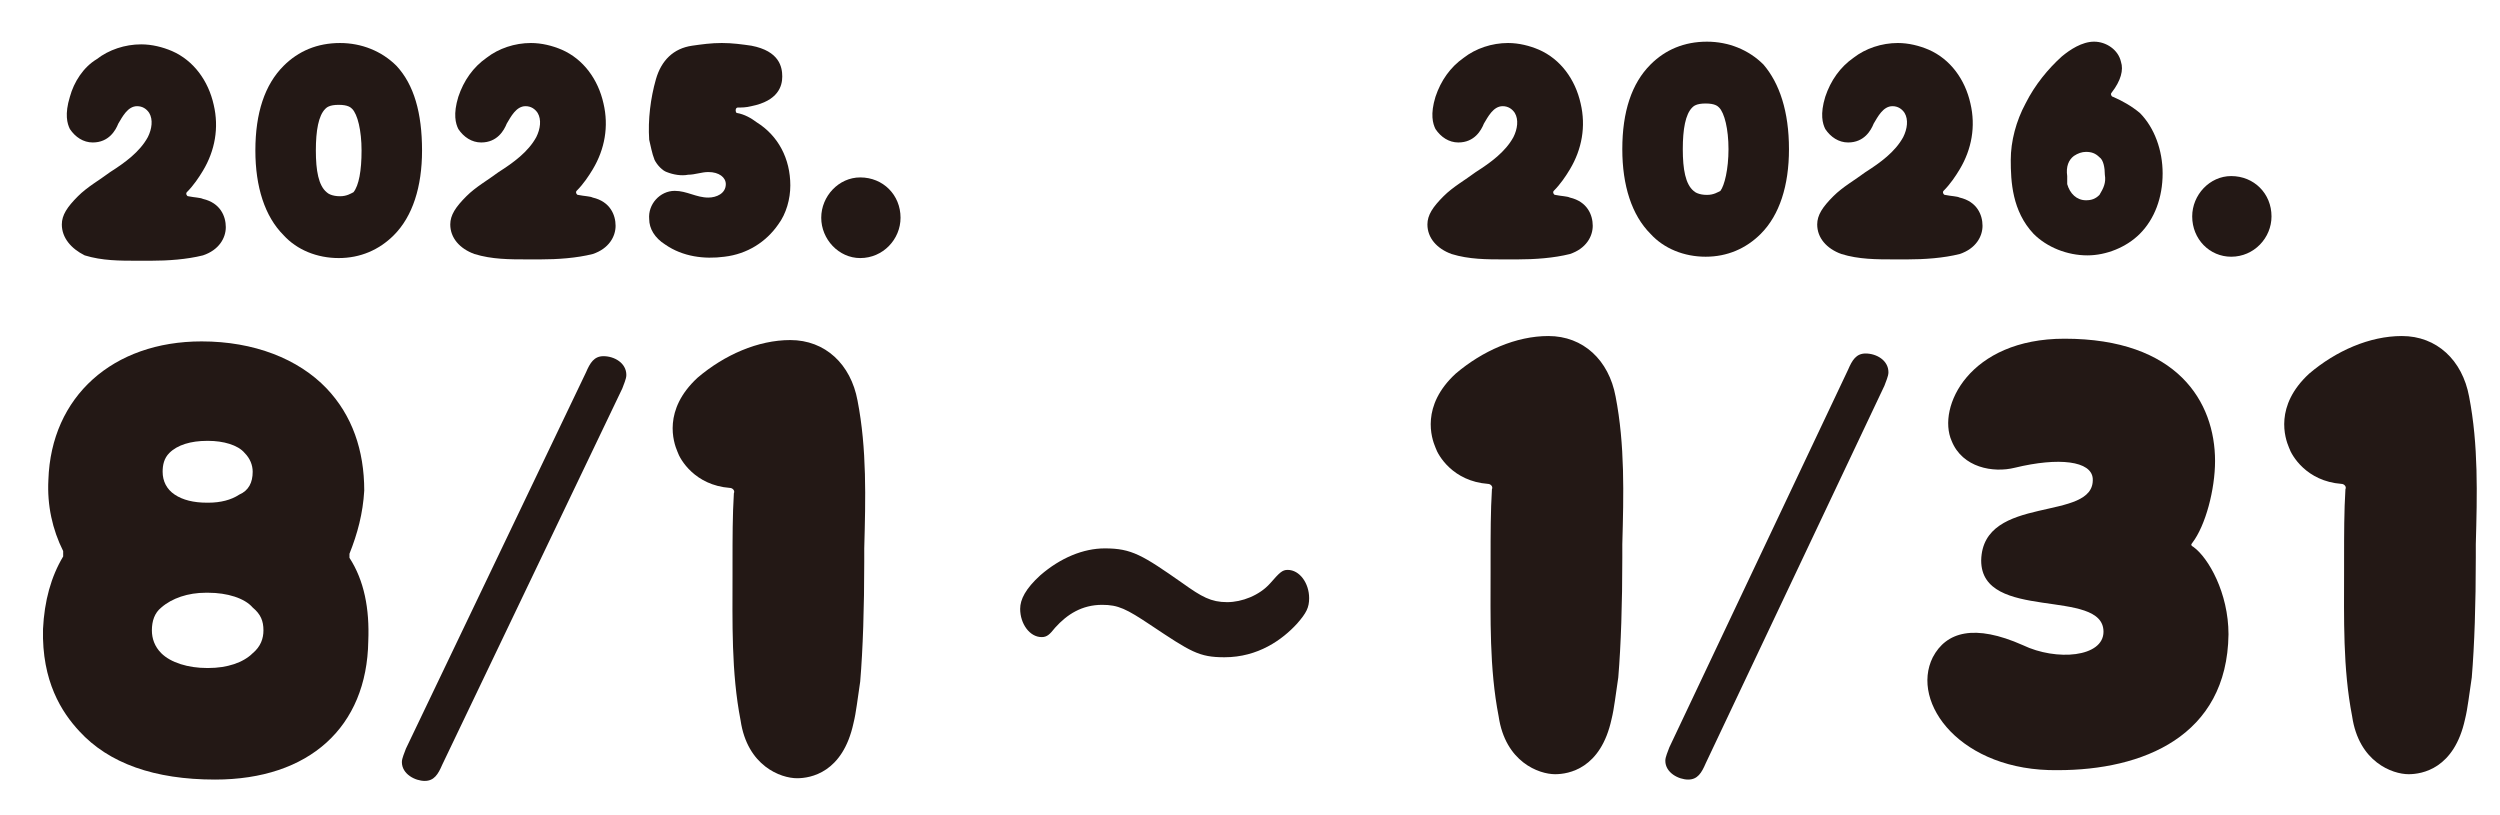 <?xml version="1.0" encoding="utf-8"?>
<!-- Generator: Adobe Illustrator 25.2.1, SVG Export Plug-In . SVG Version: 6.00 Build 0)  -->
<svg version="1.1" id="レイヤー_1" xmlns="http://www.w3.org/2000/svg" xmlns:xlink="http://www.w3.org/1999/xlink" x="0px"
	 y="0px" viewBox="0 0 186 60.6" style="enable-background:new 0 0 186 60.6;" xml:space="preserve">
<style type="text/css">
	.st0{fill:#231815;}
</style>
<g>
	<path class="st0" d="M4.6,16.7c0-0.7,0.4-1.3,1.2-2.1c0.7-0.7,1.6-1.2,2.4-1.8c1.1-0.7,2.2-1.5,2.8-2.6c0.3-0.6,0.4-1.3,0.1-1.8
		c-0.2-0.3-0.5-0.5-0.9-0.5c-0.7,0-1.1,0.8-1.4,1.3c-0.2,0.5-0.7,1.4-1.9,1.4c-0.7,0-1.3-0.4-1.7-1c-0.2-0.4-0.4-1.1,0-2.4v0
		C5.5,6.1,6.2,5,7.2,4.4c0.9-0.7,2.1-1.1,3.3-1.1c0.8,0,1.6,0.2,2.3,0.5c1.6,0.7,2.7,2.2,3.1,4c0.4,1.7,0.1,3.4-0.8,4.9
		c-0.3,0.5-0.7,1.1-1.2,1.6c-0.1,0.1,0,0.3,0.1,0.3c0.5,0.1,0.9,0.1,1.1,0.2c1.3,0.3,1.7,1.3,1.7,2.1c0,0.8-0.5,1.7-1.7,2.1
		c-1.2,0.3-2.6,0.4-3.9,0.4h-0.9c-1.4,0-2.7,0-4-0.4C5.3,18.5,4.6,17.7,4.6,16.7z"/>
	<path class="st0" d="M31.4,11.2c0,2.7-0.7,4.9-2.1,6.3c-1.1,1.1-2.5,1.7-4.1,1.7c-1.6,0-3.1-0.6-4.1-1.7c-1.4-1.4-2.1-3.6-2.1-6.3
		c0-2.8,0.7-4.9,2.1-6.3c1.1-1.1,2.5-1.7,4.2-1.7c1.6,0,3.1,0.6,4.2,1.7C30.8,6.3,31.4,8.4,31.4,11.2z M26.9,11.2
		c0-1.5-0.3-2.7-0.7-3.1c-0.1-0.1-0.3-0.3-1-0.3c-0.7,0-0.9,0.2-1,0.3c-0.5,0.5-0.7,1.6-0.7,3.1c0,1.5,0.2,2.6,0.8,3.1
		c0.1,0.1,0.4,0.3,1,0.3c0.5,0,0.8-0.2,1-0.3C26.7,13.8,26.9,12.7,26.9,11.2z"/>
	<path class="st0" d="M33.5,16.7c0-0.7,0.4-1.3,1.2-2.1c0.7-0.7,1.6-1.2,2.4-1.8c1.1-0.7,2.2-1.5,2.8-2.6c0.3-0.6,0.4-1.3,0.1-1.8
		c-0.2-0.3-0.5-0.5-0.9-0.5c-0.7,0-1.1,0.8-1.4,1.3c-0.2,0.5-0.7,1.4-1.9,1.4c-0.7,0-1.3-0.4-1.7-1c-0.2-0.4-0.4-1.1,0-2.4v0
		c0.4-1.2,1.1-2.2,2.1-2.9c0.9-0.7,2.1-1.1,3.3-1.1c0.8,0,1.6,0.2,2.3,0.5c1.6,0.7,2.7,2.2,3.1,4c0.4,1.7,0.1,3.4-0.8,4.9
		c-0.3,0.5-0.7,1.1-1.2,1.6c-0.1,0.1,0,0.3,0.1,0.3c0.5,0.1,0.9,0.1,1.1,0.2c1.3,0.3,1.7,1.3,1.7,2.1c0,0.8-0.5,1.7-1.7,2.1
		c-1.2,0.3-2.6,0.4-3.9,0.4h-0.9c-1.4,0-2.7,0-4-0.4C34.2,18.5,33.5,17.7,33.5,16.7z"/>
	<path class="st0" d="M54.8,8.4c0.6,0.1,1.1,0.4,1.5,0.7c1.6,1,2.5,2.7,2.5,4.7c0,1-0.3,2.1-0.9,2.9c-0.9,1.3-2.3,2.2-4,2.4
		c-1.5,0.2-3.1,0-4.4-0.9c-0.8-0.5-1.2-1.2-1.2-1.9c-0.1-1.1,0.8-2.1,1.9-2.1c0.9,0,1.6,0.5,2.5,0.5c0.6,0,1.3-0.3,1.3-1
		c0-0.5-0.5-0.9-1.3-0.9c-0.5,0-1,0.2-1.5,0.2c-0.5,0.1-1.1,0-1.6-0.2c-0.3-0.1-0.7-0.5-0.9-0.9c-0.2-0.5-0.3-1.1-0.4-1.5
		c-0.1-1.5,0.1-3.1,0.5-4.5c0.4-1.4,1.3-2.3,2.7-2.5c0.7-0.1,1.4-0.2,2.2-0.2c0.8,0,1.5,0.1,2.2,0.2c2.1,0.4,2.3,1.6,2.3,2.3
		c0,0.7-0.3,1.8-2.3,2.2C55.5,8,55.2,8,54.9,8C54.7,8,54.7,8.3,54.8,8.4z"/>
	<path class="st0" d="M61.1,16.2c0-1.6,1.3-3,2.9-3c1.7,0,3,1.3,3,3c0,1.6-1.3,3-3,3C62.4,19.2,61.1,17.8,61.1,16.2z"/>
</g>
<g>
	<path class="st0" d="M4.7,41.4c0-0.1,0-0.3,0-0.4c-0.8-1.6-1.2-3.4-1.1-5.3c0.2-6.2,4.8-10.3,11.4-10.3c3.9,0,7.2,1.3,9.3,3.5
		c1.9,2,2.8,4.6,2.8,7.6c-0.1,1.7-0.5,3.2-1.1,4.7c0,0.1,0,0.2,0,0.3c1.1,1.7,1.5,3.8,1.4,6.2C27.3,54.1,23,58,16,58
		c-4.5,0-7.9-1.2-10.1-3.6c-1.3-1.4-2.8-3.7-2.7-7.6C3.3,44.7,3.8,42.9,4.7,41.4z M11.3,46.9c0,0.6,0.2,1.2,0.7,1.7
		c0.7,0.7,2,1.1,3.4,1.1h0.1c1.4,0,2.6-0.4,3.3-1.1c0.6-0.5,0.8-1.1,0.8-1.7c0-0.7-0.2-1.2-0.8-1.7c-0.6-0.7-1.9-1.1-3.3-1.1h-0.2
		c-1.3,0-2.5,0.4-3.3,1.1C11.5,45.6,11.3,46.2,11.3,46.9z M12.1,35.1c0,0.7,0.3,1.3,0.9,1.7c0.6,0.4,1.4,0.6,2.4,0.6h0.1
		c0.9,0,1.7-0.2,2.3-0.6c0.7-0.3,1-0.9,1-1.7c0-0.5-0.2-1-0.6-1.4c-0.5-0.6-1.6-0.9-2.7-0.9h-0.1c-1.2,0-2.2,0.3-2.8,0.9
		C12.2,34.1,12.1,34.6,12.1,35.1z"/>
	<path class="st0" d="M43.6,27.7c0.3-0.7,0.6-1.2,1.3-1.2c0.8,0,1.7,0.5,1.7,1.4c0,0.3-0.2,0.7-0.3,1L32.9,56.9
		c-0.3,0.7-0.6,1.2-1.3,1.2c-0.7,0-1.7-0.5-1.7-1.4c0-0.3,0.2-0.7,0.3-1L43.6,27.7z"/>
	<path class="st0" d="M54.5,41.8c0-1.7,0-3.5,0.1-5.1c0.1-0.2-0.1-0.4-0.3-0.4c-2.6-0.2-3.7-2.1-3.9-2.7c-0.3-0.7-1.1-3.1,1.5-5.5
		c2-1.7,4.5-2.8,6.9-2.8c2.6,0,4.5,1.8,5,4.5c0.7,3.6,0.6,7.3,0.5,11v1c0,3.4-0.1,6.5-0.3,8.9c-0.2,1.3-0.3,2.3-0.5,3.1
		c-0.8,3.7-3.2,4.1-4.2,4.1c-1.2,0-3.7-0.9-4.2-4.3c-0.7-3.6-0.6-7.3-0.6-10.9V41.8z"/>
</g>
<path class="st0" d="M97.4,44.5c0,0.7-0.2,1.1-0.9,1.9c-1.1,1.2-2.9,2.5-5.4,2.5c-1.9,0-2.5-0.4-5.5-2.4C83.8,45.3,83.2,45,82,45
	c-1.5,0-2.6,0.7-3.5,1.7c-0.4,0.5-0.6,0.7-1,0.7c-0.9,0-1.6-1-1.6-2.1c0-0.7,0.4-1.5,1.5-2.5c1.5-1.3,3.2-2,4.8-2
	c2,0,2.8,0.5,5.8,2.6c1.4,1,2.1,1.4,3.3,1.4c1.1,0,2.4-0.5,3.2-1.4c0.7-0.8,0.9-1,1.3-1C96.7,42.4,97.4,43.4,97.4,44.5z"/>
<g>
	<path class="st0" d="M106.2,16.7c0-0.7,0.4-1.3,1.2-2.1c0.7-0.7,1.6-1.2,2.4-1.8c1.1-0.7,2.2-1.5,2.8-2.6c0.3-0.6,0.4-1.3,0.1-1.8
		c-0.2-0.3-0.5-0.5-0.9-0.5c-0.7,0-1.1,0.8-1.4,1.3c-0.2,0.5-0.7,1.4-1.9,1.4c-0.7,0-1.3-0.4-1.7-1c-0.2-0.4-0.4-1.1,0-2.4v0
		c0.4-1.2,1.1-2.2,2.1-2.9c0.9-0.7,2.1-1.1,3.3-1.1c0.8,0,1.6,0.2,2.3,0.5c1.6,0.7,2.7,2.2,3.1,4c0.4,1.7,0.1,3.4-0.8,4.9
		c-0.3,0.5-0.7,1.1-1.2,1.6c-0.1,0.1,0,0.3,0.1,0.3c0.5,0.1,0.9,0.1,1.1,0.2c1.3,0.3,1.7,1.3,1.7,2.1c0,0.8-0.5,1.7-1.7,2.1
		c-1.2,0.3-2.6,0.4-3.9,0.4H112c-1.4,0-2.7,0-4-0.4C106.9,18.5,106.2,17.7,106.2,16.7z"/>
	<path class="st0" d="M133.1,11.1c0,2.7-0.7,4.9-2.1,6.3c-1.1,1.1-2.5,1.7-4.1,1.7c-1.6,0-3.1-0.6-4.1-1.7c-1.4-1.4-2.1-3.6-2.1-6.3
		c0-2.8,0.7-4.9,2.1-6.3c1.1-1.1,2.5-1.7,4.2-1.7c1.6,0,3.1,0.6,4.2,1.7C132.4,6.2,133.1,8.3,133.1,11.1z M128.6,11.1
		c0-1.5-0.3-2.7-0.7-3.1c-0.1-0.1-0.3-0.3-1-0.3c-0.7,0-0.9,0.2-1,0.3c-0.5,0.5-0.7,1.6-0.7,3.1c0,1.5,0.2,2.6,0.8,3.1
		c0.1,0.1,0.4,0.3,1,0.3c0.5,0,0.8-0.2,1-0.3C128.3,13.8,128.6,12.6,128.6,11.1z"/>
	<path class="st0" d="M135.2,16.7c0-0.7,0.4-1.3,1.2-2.1c0.7-0.7,1.6-1.2,2.4-1.8c1.1-0.7,2.2-1.5,2.8-2.6c0.3-0.6,0.4-1.3,0.1-1.8
		c-0.2-0.3-0.5-0.5-0.9-0.5c-0.7,0-1.1,0.8-1.4,1.3c-0.2,0.5-0.7,1.4-1.9,1.4c-0.7,0-1.3-0.4-1.7-1c-0.2-0.4-0.4-1.1,0-2.4v0
		c0.4-1.2,1.1-2.2,2.1-2.9c0.9-0.7,2.1-1.1,3.3-1.1c0.8,0,1.6,0.2,2.3,0.5c1.6,0.7,2.7,2.2,3.1,4c0.4,1.7,0.1,3.4-0.8,4.9
		c-0.3,0.5-0.7,1.1-1.2,1.6c-0.1,0.1,0,0.3,0.1,0.3c0.5,0.1,0.9,0.1,1.1,0.2c1.3,0.3,1.7,1.3,1.7,2.1c0,0.8-0.5,1.7-1.7,2.1
		c-1.2,0.3-2.6,0.4-3.9,0.4h-0.9c-1.4,0-2.7,0-4-0.4C135.9,18.5,135.2,17.7,135.2,16.7z"/>
	<path class="st0" d="M157.1,6.9c-0.1,0.1,0,0.3,0.1,0.3c0.7,0.3,1.4,0.7,2,1.2c1.1,1.1,1.7,2.8,1.7,4.5c0,1.8-0.6,3.4-1.7,4.5
		c-1,1-2.5,1.6-3.9,1.6c-1.5,0-3-0.6-4-1.6c-1.6-1.7-1.7-3.9-1.7-5.5c0-1.4,0.4-2.9,1.1-4.2c0.7-1.4,1.7-2.6,2.7-3.5
		c0.6-0.5,1.5-1.1,2.4-1.1c0.9,0,1.8,0.6,2,1.5C158,5.2,157.8,6,157.1,6.9z M156.6,13c0-0.5-0.1-1.1-0.4-1.3c-0.3-0.3-0.6-0.4-1-0.4
		h0c-0.3,0-0.6,0.1-0.9,0.3c-0.4,0.3-0.6,0.8-0.5,1.5c0,0.2,0,0.4,0,0.6c0.2,0.7,0.7,1.2,1.4,1.2h0c0.4,0,0.7-0.1,1-0.4
		C156.5,14,156.7,13.6,156.6,13z"/>
	<path class="st0" d="M163.1,16.1c0-1.6,1.3-3,2.9-3c1.7,0,3,1.3,3,3c0,1.6-1.3,3-3,3C164.4,19.1,163.1,17.8,163.1,16.1z"/>
</g>
<g>
	<path class="st0" d="M110.9,41.5c0-1.7,0-3.5,0.1-5.1c0.1-0.2-0.1-0.4-0.3-0.4c-2.6-0.2-3.7-2.1-3.9-2.7c-0.3-0.7-1.1-3.1,1.5-5.5
		c2-1.7,4.5-2.8,6.9-2.8c2.6,0,4.5,1.8,5,4.5c0.7,3.6,0.6,7.3,0.5,11v1c0,3.4-0.1,6.5-0.3,8.9c-0.2,1.3-0.3,2.3-0.5,3.1
		c-0.8,3.7-3.2,4.1-4.2,4.1c-1.2,0-3.7-0.9-4.2-4.3c-0.7-3.6-0.6-7.3-0.6-10.9V41.5z"/>
	<path class="st0" d="M137.5,27.5c0.3-0.7,0.6-1.2,1.3-1.2c0.8,0,1.7,0.5,1.7,1.4c0,0.3-0.2,0.7-0.3,1l-13.3,28.1
		c-0.3,0.7-0.6,1.2-1.3,1.2c-0.7,0-1.7-0.5-1.7-1.4c0-0.3,0.2-0.7,0.3-1L137.5,27.5z"/>
	<path class="st0" d="M143.8,48.9c1-1.9,3.1-2.5,6.7-0.9c2.5,1.2,6,0.9,6-1c0-3.3-9.1-0.7-9.1-5.3c0.1-5,8.5-2.8,8.3-6.1
		c-0.1-1.3-2.5-1.6-5.8-0.8c-1.6,0.4-3.9,0-4.7-2c-1.1-2.5,1.3-7.6,8.4-7.6c8.4,0,11.2,4.7,11.2,9.1c0,2.1-0.7,4.8-1.7,6.1
		c-0.1,0.1-0.1,0.2,0.1,0.3c1.1,0.8,2.6,3.4,2.6,6.5c-0.1,7.6-6.4,10.1-12.7,10.1C145.9,57.4,142.1,52.3,143.8,48.9z"/>
	<path class="st0" d="M174.4,41.5c0-1.7,0-3.5,0.1-5.1c0.1-0.2-0.1-0.4-0.3-0.4c-2.6-0.2-3.7-2.1-3.9-2.7c-0.3-0.7-1.1-3.1,1.5-5.5
		c2-1.7,4.5-2.8,6.9-2.8c2.6,0,4.5,1.8,5,4.5c0.7,3.6,0.6,7.3,0.5,11v1c0,3.4-0.1,6.5-0.3,8.9c-0.2,1.3-0.3,2.3-0.5,3.1
		c-0.8,3.7-3.2,4.1-4.2,4.1c-1.2,0-3.7-0.9-4.2-4.3c-0.7-3.6-0.6-7.3-0.6-10.9V41.5z"/>
</g>
</svg>
